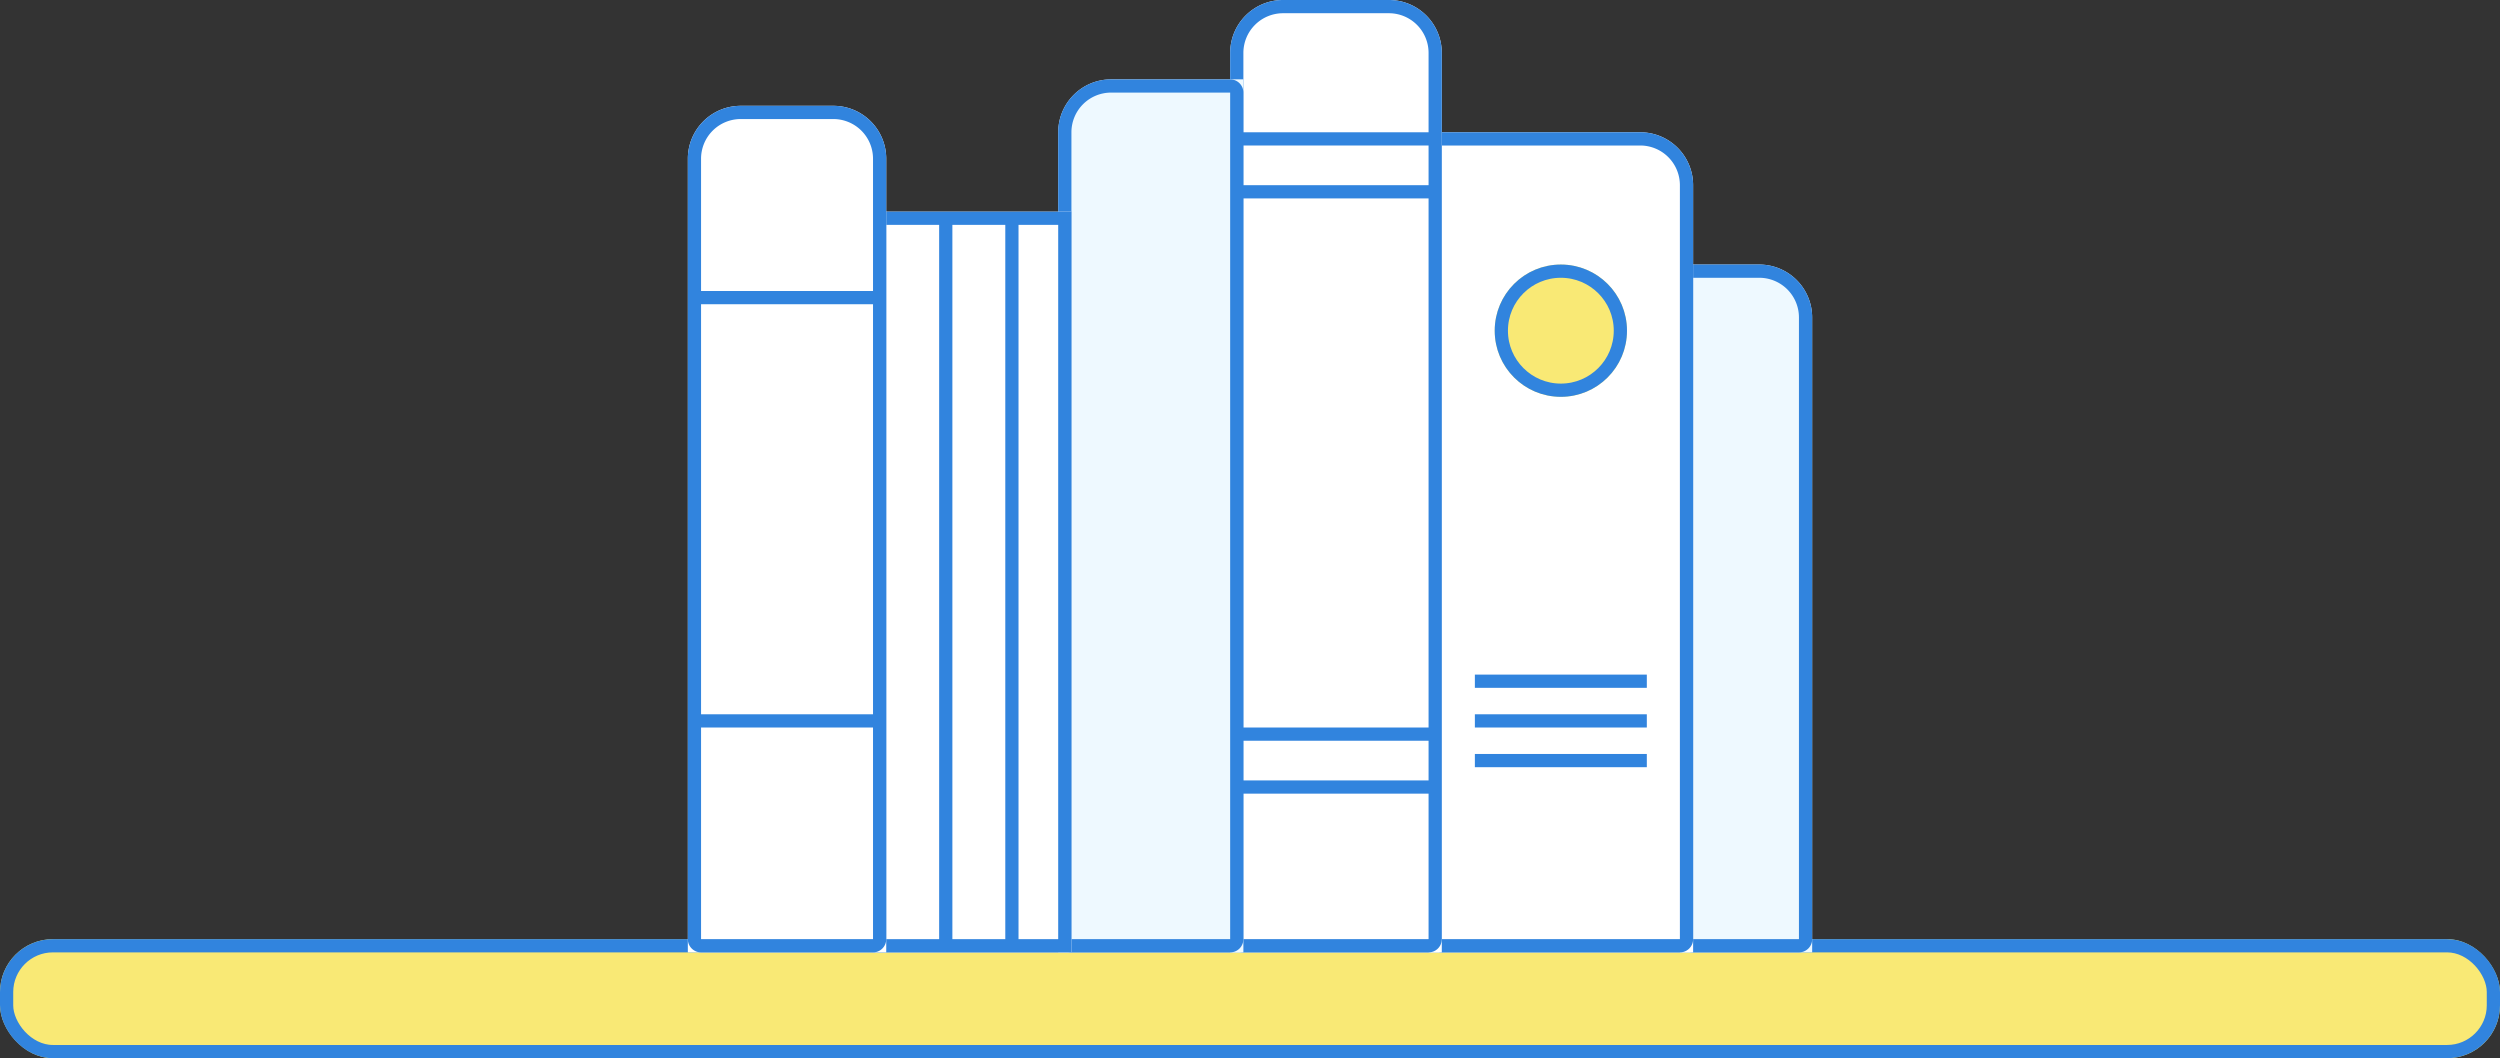 <svg xmlns="http://www.w3.org/2000/svg" viewBox="4498 3190.257 189 80">
  <rect x="4498" y="3190.257" width="189" height="80" fill="#333333" stroke="none"/>
  <defs>
    <style>
      .cls-1 {
        fill: #f9e975;
      }

      .cls-1, .cls-2, .cls-3, .cls-4 {
        stroke: #3184de;
      }

      .cls-2 {
        fill: #eef9ff;
      }

      .cls-3 {
        fill: #fff;
      }

      .cls-4, .cls-6 {
        fill: none;
      }

      .cls-5 {
        stroke: none;
      }
    </style>
  </defs>
  <g id="Group_41" data-name="Group 41" transform="translate(3722 2115.257)">
    <g id="Rectangle_73" data-name="Rectangle 73" class="cls-1" transform="translate(776 1146)">
      <rect class="cls-5" width="189" height="9" rx="4"/>
      <rect class="cls-6" x="0.5" y="0.5" width="188" height="8" rx="3.5"/>
    </g>
    <g id="Rectangle_74" data-name="Rectangle 74" class="cls-2" transform="translate(903 1095)">
      <path class="cls-5" d="M0,0H6a4,4,0,0,1,4,4V52a0,0,0,0,1,0,0H0a0,0,0,0,1,0,0V0A0,0,0,0,1,0,0Z"/>
      <path class="cls-6" d="M1,.5H6A3.5,3.5,0,0,1,9.5,4V51a.5.5,0,0,1-.5.5H1A.5.5,0,0,1,.5,51V1A.5.5,0,0,1,1,.5Z"/>
    </g>
    <g id="Rectangle_75" data-name="Rectangle 75" class="cls-3" transform="translate(884 1085)">
      <path class="cls-5" d="M0,0H16a4,4,0,0,1,4,4V62a0,0,0,0,1,0,0H0a0,0,0,0,1,0,0V0A0,0,0,0,1,0,0Z"/>
      <path class="cls-6" d="M1,.5H16A3.5,3.5,0,0,1,19.5,4V61a.5.5,0,0,1-.5.5H1A.5.5,0,0,1,.5,61V1A.5.5,0,0,1,1,.5Z"/>
    </g>
    <g id="Rectangle_76" data-name="Rectangle 76" class="cls-3" transform="translate(869 1075)">
      <path class="cls-5" d="M4,0h8a4,4,0,0,1,4,4V72a0,0,0,0,1,0,0H0a0,0,0,0,1,0,0V4A4,4,0,0,1,4,0Z"/>
      <path class="cls-6" d="M4,.5h8A3.5,3.5,0,0,1,15.5,4V71a.5.5,0,0,1-.5.5H1A.5.5,0,0,1,.5,71V4A3.5,3.5,0,0,1,4,.5Z"/>
    </g>
    <g id="Rectangle_77" data-name="Rectangle 77" class="cls-2" transform="translate(856 1081)">
      <path class="cls-5" d="M4,0H14a0,0,0,0,1,0,0V66a0,0,0,0,1,0,0H0a0,0,0,0,1,0,0V4A4,4,0,0,1,4,0Z"/>
      <path class="cls-6" d="M4,.5h9a.5.5,0,0,1,.5.5V65a.5.5,0,0,1-.5.5H1A.5.5,0,0,1,.5,65V4A3.5,3.5,0,0,1,4,.5Z"/>
    </g>
    <g id="Rectangle_78" data-name="Rectangle 78" class="cls-3" transform="translate(842 1091)">
      <rect class="cls-5" width="15" height="56"/>
      <rect class="cls-6" x="0.5" y="0.5" width="14" height="55"/>
    </g>
    <g id="Rectangle_79" data-name="Rectangle 79" class="cls-3" transform="translate(828 1083)">
      <path class="cls-5" d="M4,0h7a4,4,0,0,1,4,4V64a0,0,0,0,1,0,0H0a0,0,0,0,1,0,0V4A4,4,0,0,1,4,0Z"/>
      <path class="cls-6" d="M4,.5h7A3.5,3.5,0,0,1,14.5,4V63a.5.5,0,0,1-.5.5H1A.5.5,0,0,1,.5,63V4A3.5,3.5,0,0,1,4,.5Z"/>
    </g>
    <line id="Line_22" data-name="Line 22" class="cls-4" x2="14" transform="translate(828.5 1097.5)"/>
    <line id="Line_23" data-name="Line 23" class="cls-4" x2="14" transform="translate(828.5 1129.5)"/>
    <line id="Line_24" data-name="Line 24" class="cls-4" y2="55" transform="translate(847.5 1091.5)"/>
    <line id="Line_25" data-name="Line 25" class="cls-4" y2="55" transform="translate(852.5 1091.5)"/>
    <line id="Line_26" data-name="Line 26" class="cls-4" x2="15" transform="translate(869.5 1085.5)"/>
    <line id="Line_27" data-name="Line 27" class="cls-4" x2="15" transform="translate(869.5 1089.5)"/>
    <line id="Line_28" data-name="Line 28" class="cls-4" x2="15" transform="translate(869.5 1130.5)"/>
    <line id="Line_29" data-name="Line 29" class="cls-4" x2="15" transform="translate(869.5 1134.5)"/>
    <line id="Line_30" data-name="Line 30" class="cls-4" x2="13" transform="translate(887.5 1126.5)"/>
    <line id="Line_31" data-name="Line 31" class="cls-4" x2="13" transform="translate(887.5 1129.5)"/>
    <line id="Line_32" data-name="Line 32" class="cls-4" x2="13" transform="translate(887.5 1132.5)"/>
    <g id="Ellipse_33" data-name="Ellipse 33" class="cls-1" transform="translate(889 1095)">
      <circle class="cls-5" cx="5" cy="5" r="5"/>
      <circle class="cls-6" cx="5" cy="5" r="4.5"/>
    </g>
  </g>
</svg>
